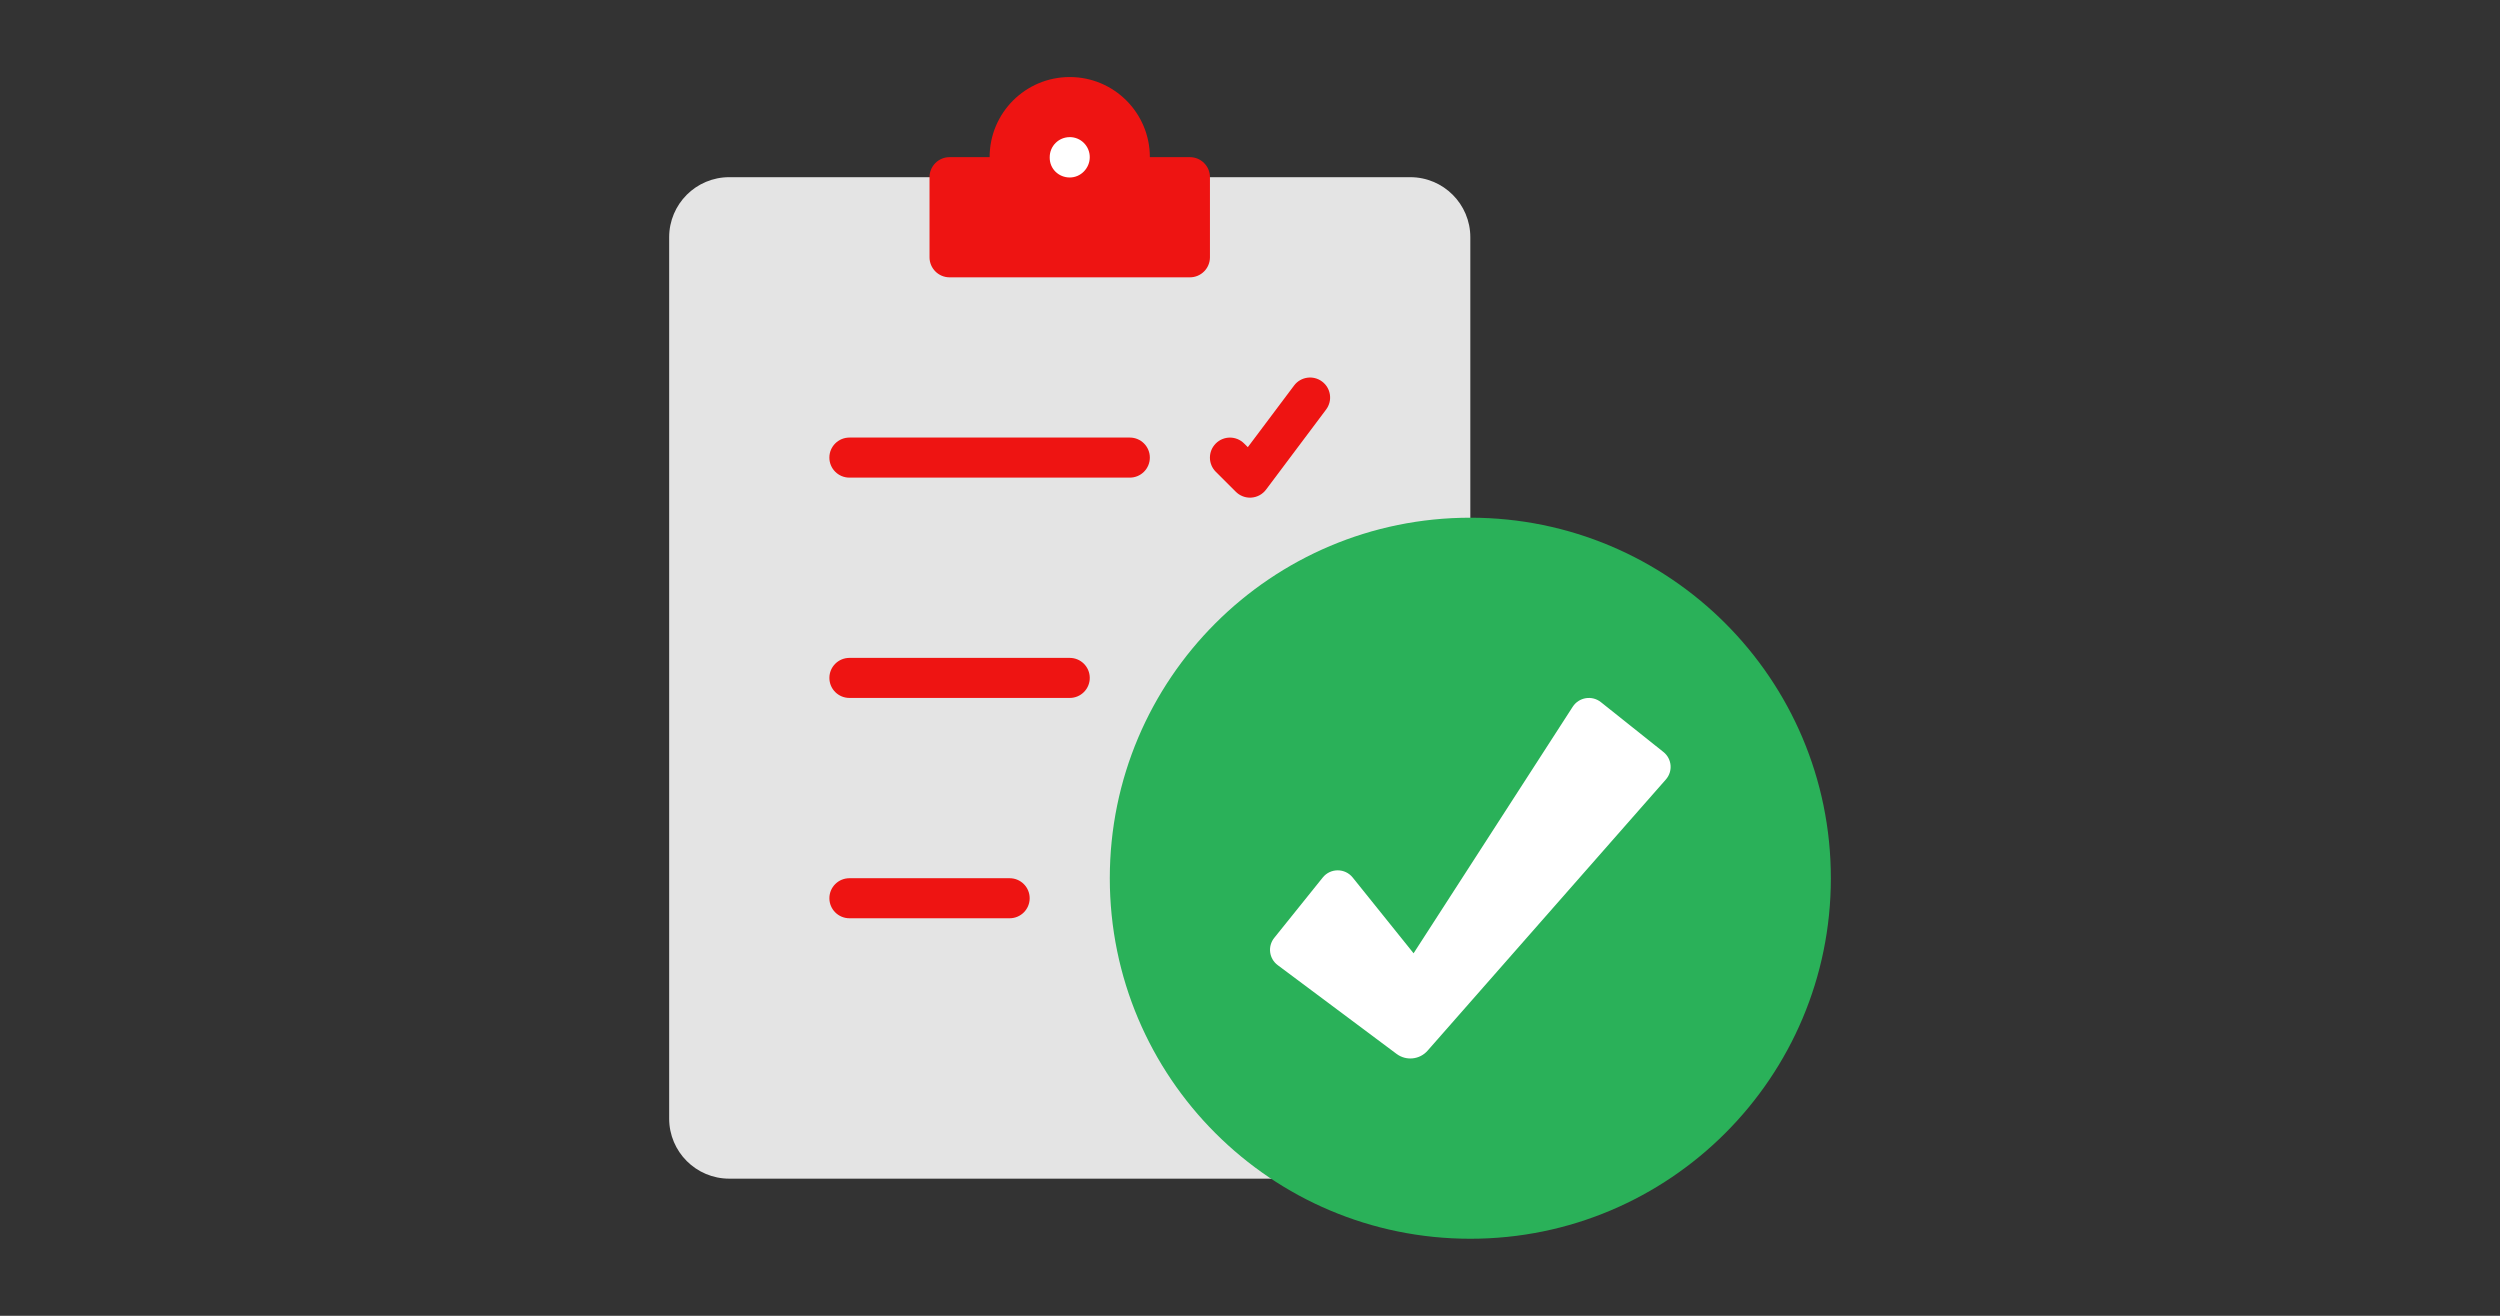 <?xml version="1.0" encoding="utf-8"?>
<!-- Generator: Adobe Illustrator 16.0.0, SVG Export Plug-In . SVG Version: 6.00 Build 0)  -->
<!DOCTYPE svg PUBLIC "-//W3C//DTD SVG 1.1//EN" "http://www.w3.org/Graphics/SVG/1.1/DTD/svg11.dtd">
<svg version="1.1" id="Layer_1" xmlns="http://www.w3.org/2000/svg" xmlns:xlink="http://www.w3.org/1999/xlink" x="0px" y="0px"
	 width="190px" height="100px" viewBox="0 0 190 100" enable-background="new 0 0 190 100" xml:space="preserve">
<rect x="0" y="0" width="190" height="100" fill="#333333" stroke="none"/>
<g id="a">
	<path fill="#E4E4E4" d="M111.745,85.012V18.033c0-2.522-2.045-4.567-4.567-4.567H55.422c-2.522,0-4.566,2.044-4.566,4.567v66.979
		c0,2.521,2.044,4.566,4.566,4.566h51.756C109.7,89.578,111.745,87.533,111.745,85.012z"/>
	<path fill="#EE1412" d="M91.956,13.466v6.089c0,0.84-0.683,1.522-1.522,1.522H72.166c-0.84,0-1.522-0.682-1.522-1.522v-6.089
		c0-0.84,0.683-1.522,1.522-1.522h3.045c0-3.364,2.725-6.089,6.09-6.089c3.363,0,6.088,2.725,6.088,6.089h3.045
		C91.273,11.944,91.956,12.626,91.956,13.466z"/>
	<circle fill="#2AB159" cx="111.745" cy="66.745" r="27.4"/>
	<path fill="#FFFFFF" d="M97.106,73.35l9.036,6.748c0.728,0.543,1.753,0.437,2.352-0.245l18.112-20.613
		c0.548-0.622,0.463-1.575-0.188-2.091l-4.75-3.786c-0.676-0.539-1.672-0.376-2.141,0.349l-12.095,18.737l-4.627-5.757
		c-0.584-0.729-1.695-0.729-2.278,0l-3.686,4.587c-0.514,0.641-0.396,1.577,0.263,2.069L97.106,73.35z"/>
	<path fill="#FFFFFF" d="M81.301,10.422c-0.843,0-1.523,0.68-1.523,1.522v0.047c0,0.842,0.681,1.498,1.523,1.498
		c0.841,0,1.521-0.705,1.521-1.547c0-0.842-0.681-1.522-1.521-1.522V10.422z"/>
	<path fill="#EE1412" d="M63.032,34.777c0,0.842,0.682,1.522,1.523,1.522h21.311c0.843,0,1.522-0.68,1.522-1.522
		c0-0.842-0.68-1.522-1.522-1.522H64.556C63.714,33.255,63.032,33.936,63.032,34.777z"/>
	<path fill="#EE1412" d="M93.924,37.376c0.286,0.286,0.673,0.446,1.076,0.446c0.035,0,0.071,0,0.108-0.004
		c0.439-0.032,0.845-0.251,1.109-0.604l4.566-6.088c0.506-0.671,0.369-1.626-0.305-2.13c-0.671-0.502-1.625-0.368-2.129,0.305
		l-3.515,4.684l-0.282-0.281c-0.595-0.595-1.557-0.595-2.152,0c-0.595,0.595-0.595,1.557,0,2.152L93.924,37.376z"/>
	<path fill="#EE1412" d="M81.301,50H64.556c-0.842,0-1.523,0.681-1.523,1.522s0.682,1.521,1.523,1.521h16.745
		c0.841,0,1.521-0.68,1.521-1.521S82.142,50,81.301,50z"/>
	<path fill="#EE1412" d="M76.733,66.745H64.556c-0.842,0-1.523,0.68-1.523,1.521s0.682,1.522,1.523,1.522h12.178
		c0.842,0,1.521-0.681,1.521-1.522S77.575,66.745,76.733,66.745z"/>
</g>
<g id="b" display="none">
	<path display="inline" d="M109.635,41.047c-0.375-0.256-0.887-0.159-1.144,0.216c0,0.001-0.002,0.003-0.002,0.004L93.527,61.856
		c-0.508,0.679-1.469,0.817-2.148,0.31c-0.057-0.042-0.11-0.089-0.161-0.139l-4.029-4.097c-0.253-0.248-0.657-0.248-0.911,0
		l-1.699,1.721c-0.271,0.278-0.271,0.722,0,1l6.9,7.008c0.724,0.72,1.895,0.716,2.614-0.008c0.08-0.081,0.152-0.169,0.216-0.263
		l17.255-23.976c0.247-0.399,0.141-0.922-0.244-1.193L109.635,41.047z"/>
	<path display="inline" fill="#E4E4E4" d="M123.832,19.65H113.21v3.035h7.587c1.677,0,3.035,1.359,3.035,3.035V86.42
		c0,1.676-1.358,3.035-3.035,3.035H69.203c-1.676,0-3.035-1.359-3.035-3.035V25.721c0-1.676,1.359-3.035,3.035-3.035h7.587V19.65
		H66.168c-1.676,0-3.035,1.359-3.035,3.035v66.77c0,1.676,1.359,3.034,3.035,3.034h57.664c1.676,0,3.035-1.358,3.035-3.034v-66.77
		C126.867,21.009,125.508,19.65,123.832,19.65z"/>
	<path display="inline" fill="#2AB159" d="M108.657,28.755H81.343c-1.922-0.008-3.633-1.223-4.273-3.035h-7.867V86.42h51.594V25.721
		h-7.866C112.29,27.533,110.579,28.748,108.657,28.755z"/>
	<path display="inline" fill="#E4E4E4" d="M108.657,25.721c0.838,0,1.518-0.68,1.518-1.518v-6.07c0-0.838-0.68-1.517-1.518-1.517
		h-1.582c-2.244-0.021-4.202-1.525-4.801-3.688C101.275,9.74,98.341,7.554,95,7.511c-3.326-0.012-6.268,2.153-7.245,5.333
		c-0.638,2.207-2.643,3.738-4.941,3.772h-1.472c-0.838,0-1.518,0.679-1.518,1.517v6.07c0,0.838,0.679,1.518,1.518,1.518H108.657z
		 M95,10.545c2.515,0,4.553,2.039,4.553,4.553S97.515,19.65,95,19.65c-2.514,0-4.552-2.038-4.552-4.552S92.486,10.545,95,10.545z"/>
	<path display="inline" fill="#EE1412" d="M91,46.801C91,48.568,89.568,50,87.801,50h-8.602C77.432,50,76,48.568,76,46.801v-7.602
		C76,37.432,77.432,36,79.199,36h8.602C89.568,36,91,37.432,91,39.199V46.801z"/>
	<path display="inline" fill="#FFFFFF" d="M115,38c0,1.104-0.896,2-2,2H96c-1.104,0-2-0.896-2-2l0,0c0-1.104,0.896-2,2-2h17
		C114.104,36,115,36.896,115,38L115,38z"/>
	<path display="inline" fill="#FFFFFF" d="M115,48c0,1.104-0.896,2-2,2H96c-1.104,0-2-0.896-2-2l0,0c0-1.104,0.896-2,2-2h17
		C114.104,46,115,46.896,115,48L115,48z"/>
	<g display="inline">
		<path fill="#FFFFFF" d="M115,58c0,1.104-0.896,2-2,2H96c-1.104,0-2-0.896-2-2l0,0c0-1.104,0.896-2,2-2h17
			C114.104,56,115,56.896,115,58L115,58z"/>
		<path fill="#FFFFFF" d="M97,58c0,1.104-0.896,2-2,2H78c-1.104,0-2-0.896-2-2l0,0c0-1.104,0.896-2,2-2h17
			C96.104,56,97,56.896,97,58L97,58z"/>
		<path fill="#FFFFFF" d="M106,58c0,1.104-0.896,2-2,2H87c-1.104,0-2-0.896-2-2l0,0c0-1.104,0.896-2,2-2h17
			C105.104,56,106,56.896,106,58L106,58z"/>
	</g>
	<g display="inline">
		<path fill="#FFFFFF" d="M115,68c0,1.104-0.896,2-2,2H96c-1.104,0-2-0.896-2-2l0,0c0-1.104,0.896-2,2-2h17
			C114.104,66,115,66.896,115,68L115,68z"/>
		<path fill="#FFFFFF" d="M97,68c0,1.104-0.896,2-2,2H78c-1.104,0-2-0.896-2-2l0,0c0-1.104,0.896-2,2-2h17
			C96.104,66,97,66.896,97,68L97,68z"/>
		<path fill="#FFFFFF" d="M106,68c0,1.104-0.896,2-2,2H87c-1.104,0-2-0.896-2-2l0,0c0-1.104,0.896-2,2-2h17
			C105.104,66,106,66.896,106,68L106,68z"/>
	</g>
	<g display="inline">
		<path fill="#FFFFFF" d="M115,78c0,1.104-0.896,2-2,2H96c-1.104,0-2-0.896-2-2l0,0c0-1.104,0.896-2,2-2h17
			C114.104,76,115,76.896,115,78L115,78z"/>
		<path fill="#FFFFFF" d="M97,78c0,1.104-0.896,2-2,2H78c-1.104,0-2-0.896-2-2l0,0c0-1.104,0.896-2,2-2h17
			C96.104,76,97,76.896,97,78L97,78z"/>
		<path fill="#FFFFFF" d="M106,78c0,1.104-0.896,2-2,2H87c-1.104,0-2-0.896-2-2l0,0c0-1.104,0.896-2,2-2h17
			C105.104,76,106,76.896,106,78L106,78z"/>
	</g>
</g>
<g id="c" display="none">
	<path display="inline" fill="#E4E4E4" d="M115,57.245V13.199c0-1.767-1.766-3.199-3.532-3.199H57.866
		C56.099,10,55,11.432,55,13.199v73.602C55,88.567,56.099,90,57.866,90h53.602c1.767,0,3.532-1.433,3.532-3.199v-6.12l-3.535,1.425
		c-0.182,0.088-0.608-0.105-0.811-0.105H95.068C92.917,82,92,80.727,92,78.574V62.987C92,60.836,92.917,59,95.068,59H104v-7.702
		c0-2.869,2.487-5.298,5.356-5.298h1.298c0.717,0,1.346,0.685,1.346,1.402v7.256L115,57.245z"/>
	<path display="inline" fill="#2AB159" d="M72.419,40.146V50c0,0.717-0.58,1.298-1.298,1.298H60.73
		c-0.717,0-1.298-0.581-1.298-1.298V39.608c0-0.717,0.581-1.298,1.298-1.298h9.854l2.218-2.218l1.836,1.838L72.419,40.146z"/>
	<path display="inline" fill="#E4E4E4" d="M65.008,43.887l2.978-2.979H62.03v7.794h7.792v-5.958l-2.978,2.979L65.008,43.887z"/>
	<path display="inline" fill="#2AB159" d="M72.419,73.916v9.854c0,0.717-0.58,1.298-1.298,1.298H60.73
		c-0.717,0-1.298-0.581-1.298-1.298V73.379c0-0.718,0.581-1.298,1.298-1.298h9.854l2.218-2.218l1.836,1.836L72.419,73.916z"/>
	<path display="inline" fill="#2AB159" d="M72.419,57.031v9.854c0,0.718-0.58,1.298-1.298,1.298H60.73
		c-0.717,0-1.298-0.58-1.298-1.298V56.493c0-0.717,0.581-1.298,1.298-1.298h9.854l2.218-2.218l1.836,1.837L72.419,57.031z"/>
	<path display="inline" fill="#E4E4E4" d="M65.008,77.657l2.978-2.979H62.03v7.791h7.792v-5.955l-2.978,2.978L65.008,77.657z"/>
	<path display="inline" fill="#E4E4E4" d="M65.008,60.771l2.978-2.978H62.03v7.791h7.792v-5.956l-2.978,2.978L65.008,60.771z"/>
	<path display="inline" fill="#EE1412" d="M59.432,16.23c0-0.718,0.581-1.299,1.298-1.299h46.758c0.717,0,1.299,0.581,1.299,1.299
		v15.586c0,0.718-0.582,1.298-1.299,1.298H60.73c-0.717,0-1.298-0.58-1.298-1.298V16.23z"/>
	<path display="inline" fill="#E4E4E4" d="M106.189,17.529H62.03v12.988h44.16V17.529z"/>
	<rect x="76.317" y="47.402" display="inline" fill="#EE1412" width="20.781" height="2.598"/>
	<rect x="76.317" y="42.207" display="inline" fill="#EE1412" width="20.781" height="2.597"/>
	<rect x="76.317" y="81.173" display="inline" fill="#EE1412" width="9.092" height="2.598"/>
	<rect x="76.317" y="75.977" display="inline" fill="#EE1412" width="9.092" height="2.598"/>
	<rect x="76.317" y="64.287" display="inline" fill="#EE1412" width="9.092" height="2.598"/>
	<rect x="76.317" y="59.091" display="inline" fill="#EE1412" width="9.092" height="2.599"/>
	<path display="inline" fill="#2AB159" d="M122.18,59.091h12.986v20.781H122.18V59.091z"/>
	<path display="inline" fill="#FFFFFF" d="M99,62.199C99,60.433,97.567,59,95.801,59h-1.602C92.432,59,91,60.433,91,62.199v16.602
		C91,80.567,92.432,82,94.199,82h1.602C97.567,82,99,80.567,99,78.801V62.199z"/>
	<path display="inline" fill="#2AB159" d="M114.766,61.31l-5.195-5.196c-0.244-0.243-0.381-0.574-0.381-0.918v-6.493
		c-1.434,0-2.598,1.161-2.598,2.596v9.094c0,0.717-0.58,1.298-1.297,1.298H94.902c-0.717,0-1.297,0.581-1.297,1.298v1.3h10.389
		v2.598H93.605v2.599h10.389v2.598H93.605v2.598h10.389v2.596H93.605v1.3c0,0.718,0.58,1.298,1.297,1.298h15.28l4.922-2.467
		c0.18-0.087,0.379-0.133,0.58-0.131h3.898V61.689h-3.898C115.34,61.689,115.01,61.554,114.766,61.31z"/>
	<rect x="69.822" y="20.126" display="inline" fill="#EE1412" width="25.977" height="2.599"/>
	<rect x="64.627" y="25.322" display="inline" fill="#EE1412" width="38.964" height="2.598"/>
	<rect x="98.396" y="20.126" display="inline" fill="#EE1412" width="5.195" height="2.599"/>
</g>
<g id="d" display="none">
	<path display="inline" fill="#E4E4E4" d="M116.379,8.667H73.621v57.011h42.758V8.667z M85.023,14.368h19.954v2.851H85.023V14.368z
		 M87.874,50.59v7.962c0,0.787-0.638,1.425-1.425,1.425h-8.552c-0.787,0-1.425-0.638-1.425-1.425V50
		c0-0.787,0.638-1.425,1.425-1.425h7.961l2.433-2.433l2.016,2.015L87.874,50.59z M87.874,32.061v7.962
		c0,0.787-0.638,1.425-1.425,1.425h-8.552c-0.787,0-1.425-0.638-1.425-1.425v-8.552c0-0.787,0.638-1.425,1.425-1.425h7.961
		l2.433-2.433l2.016,2.015L87.874,32.061z M113.529,58.552H90.724v-2.851h22.805V58.552z M113.529,52.851H96.426V50h17.104V52.851z
		 M113.529,40.023H90.724v-2.851h22.805V40.023z M113.529,34.322H96.426v-2.851h17.104V34.322z M113.529,22.919H76.471v-2.851
		h37.058V22.919z M113.529,17.218h-5.701v-2.851h5.701V17.218z"/>
	<path display="inline" fill="#E4E4E4" d="M81.165,34.739l1.843-1.843h-3.686v5.701h5.701v-3.686l-1.843,1.843L81.165,34.739z"/>
	<path display="inline" fill="#E4E4E4" d="M81.165,53.269l1.843-1.843h-3.686v5.701h5.701V53.44l-1.843,1.843L81.165,53.269z"/>
	<path display="inline" fill="#2AB159" d="M130.633,38.598c0-2.361-1.915-4.276-4.276-4.276h-7.126v2.851h7.126
		c0.787,0,1.425,0.638,1.425,1.425v37.058c0,0.787-0.638,1.425-1.425,1.425H63.644c-0.787,0-1.425-0.638-1.425-1.425V38.598
		c0-0.787,0.638-1.425,1.425-1.425h7.126v-2.851h-7.126c-2.361,0-4.276,1.915-4.276,4.276v41.334h71.265V38.598z"/>
	<path display="inline" fill="#EE1412" d="M70.77,40.023h-5.701V74.23h59.863V40.023h-5.701v27.081c0,0.787-0.639,1.426-1.426,1.426
		H72.195c-0.787,0-1.425-0.639-1.425-1.426V40.023z"/>
	<path display="inline" fill="#2AB159" d="M133.482,82.781H56.517c-1.574,0-2.851,1.276-2.851,2.852
		c0,3.148,2.553,5.701,5.701,5.701h71.265c3.148,0,5.701-2.553,5.701-5.701C136.334,84.058,135.058,82.781,133.482,82.781z"/>
</g>
</svg>
